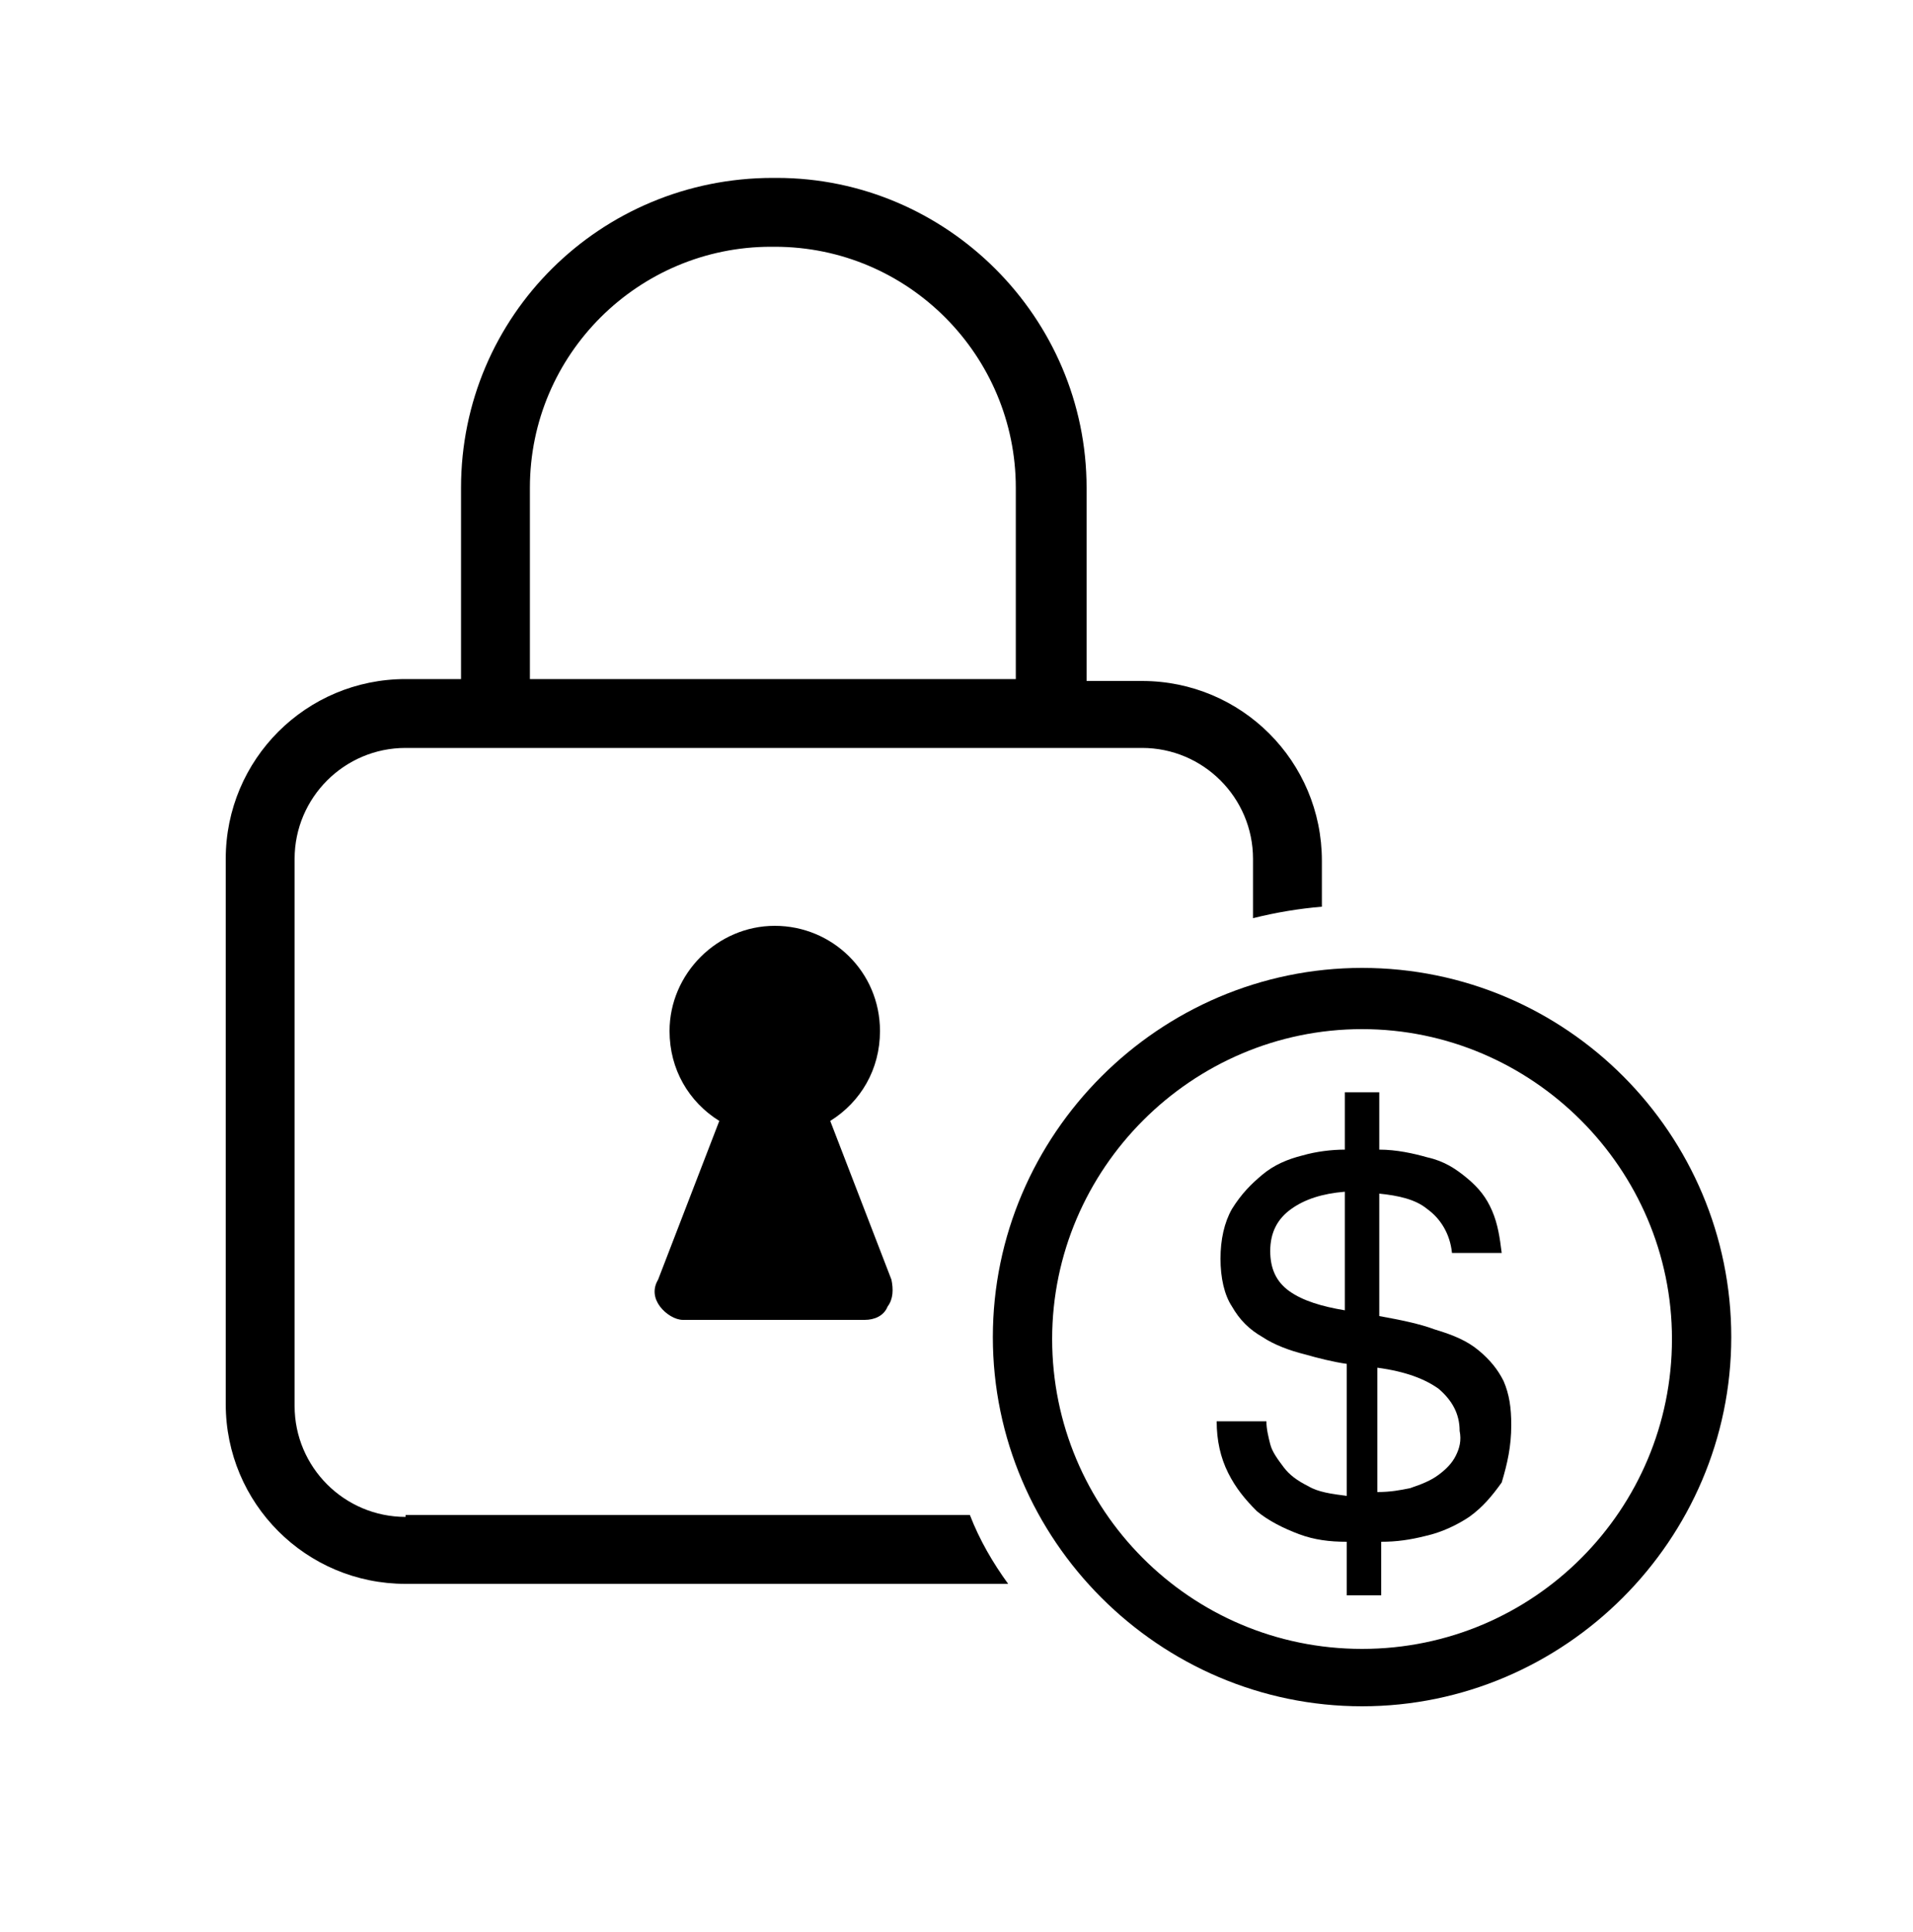 <svg xmlns="http://www.w3.org/2000/svg" fill="none" viewBox="0 0 100 101" height="101" width="100">
<path fill="black" d="M21.2 79.3C18 79.3 15.4 76.7 15.4 73.5V44.9C15.4 41.7 18 39.1 21.2 39.1H59.7C62.9 39.1 65.5 41.7 65.5 44.9V48C66.7 47.7 67.9 47.5 69.1 47.4V45C69.1 39.8 64.9 35.6 59.7 35.6H56.8V25.5C56.8 16.6 49.5 9.3 40.6 9.3H40.4C31.4 9.3 24.1 16.5 24.1 25.5V35.5H21.2C16 35.5 11.8 39.7 11.8 44.9V73.4C11.8 78.6 16 82.8 21.2 82.8H52.7C51.9 81.7 51.2 80.5 50.7 79.2H21.2V79.3ZM27.7 25.5C27.7 18.5 33.4 12.9 40.3 12.9H40.5C47.5 12.9 53.1 18.6 53.1 25.5V35.5H27.7V25.5Z"></path>
<path fill="black" d="M34.5 68.3C34.8 68.7 35.3 69 35.7 69H45.2C45.7 69 46.2 68.8 46.4 68.3C46.7 67.9 46.7 67.4 46.6 66.9L43.4 58.6C45 57.6 46 55.9 46 53.9C46 50.8 43.5 48.4 40.5 48.4C37.5 48.4 35 50.9 35 53.9C35 55.9 36 57.6 37.6 58.6L34.4 66.9C34.1 67.4 34.2 67.9 34.5 68.3Z"></path>
<path fill="black" d="M71.2 50.6C60.6 50.6 51.9 59.3 51.9 69.9C51.9 80.5 60.6 89.2 71.2 89.2C81.8 89.2 90.5 80.5 90.5 69.9C90.5 59.3 81.9 50.6 71.2 50.6ZM71.2 86.2C62.2 86.2 55 78.9 55 70C55 61.1 62.3 53.8 71.2 53.8C80.1 53.8 87.4 61.1 87.4 70C87.4 78.9 80.2 86.2 71.2 86.2Z"></path>
<path fill="black" d="M77.3 70.6C76.7 70.1 76 69.8 75 69.5C74.2 69.2 73.2 69 72.1 68.8V62.4C73.1 62.5 74 62.7 74.6 63.2C75.3 63.7 75.8 64.5 75.9 65.5H78.5C78.4 64.7 78.3 64 78 63.3C77.7 62.6 77.3 62.1 76.7 61.6C76.1 61.1 75.5 60.7 74.6 60.5C73.9 60.3 73 60.1 72.1 60.1V57.1H70.3V60.1C69.6 60.1 68.8 60.2 68.1 60.4C67.3 60.6 66.6 60.9 66 61.4C65.4 61.9 64.9 62.4 64.4 63.2C64 63.9 63.8 64.8 63.8 65.8C63.8 66.8 64 67.7 64.4 68.3C64.8 69 65.3 69.5 66 69.9C66.6 70.3 67.4 70.6 68.2 70.8C68.9 71 69.7 71.2 70.4 71.3V78.2C69.6 78.1 68.9 78 68.4 77.7C67.8 77.4 67.4 77.1 67.1 76.7C66.8 76.3 66.5 75.9 66.4 75.5C66.3 75.1 66.2 74.7 66.2 74.3H63.6C63.6 75.3 63.8 76.2 64.2 77C64.6 77.8 65.1 78.4 65.7 79C66.3 79.5 67.1 79.9 67.9 80.2C68.7 80.5 69.5 80.6 70.4 80.6V83.4H72.2V80.6C73 80.6 73.7 80.5 74.5 80.3C75.4 80.1 76.2 79.7 76.8 79.3C77.5 78.8 78 78.2 78.5 77.5C78.8 76.5 79 75.6 79 74.5C79 73.6 78.9 72.9 78.6 72.2C78.3 71.6 77.9 71.1 77.3 70.6ZM70.3 68.5C69.1 68.3 68.1 68 67.4 67.5C66.7 67 66.4 66.3 66.4 65.4C66.4 64.4 66.8 63.7 67.5 63.2C68.2 62.7 69.1 62.4 70.3 62.3V68.5ZM76.1 76.1C75.9 76.5 75.6 76.8 75.2 77.1C74.8 77.4 74.3 77.6 73.7 77.8C73.2 77.9 72.7 78 72 78V71.5C73.5 71.7 74.5 72.1 75.2 72.6C75.9 73.2 76.3 73.9 76.3 74.8C76.4 75.3 76.3 75.7 76.1 76.1Z"></path>
</svg>
